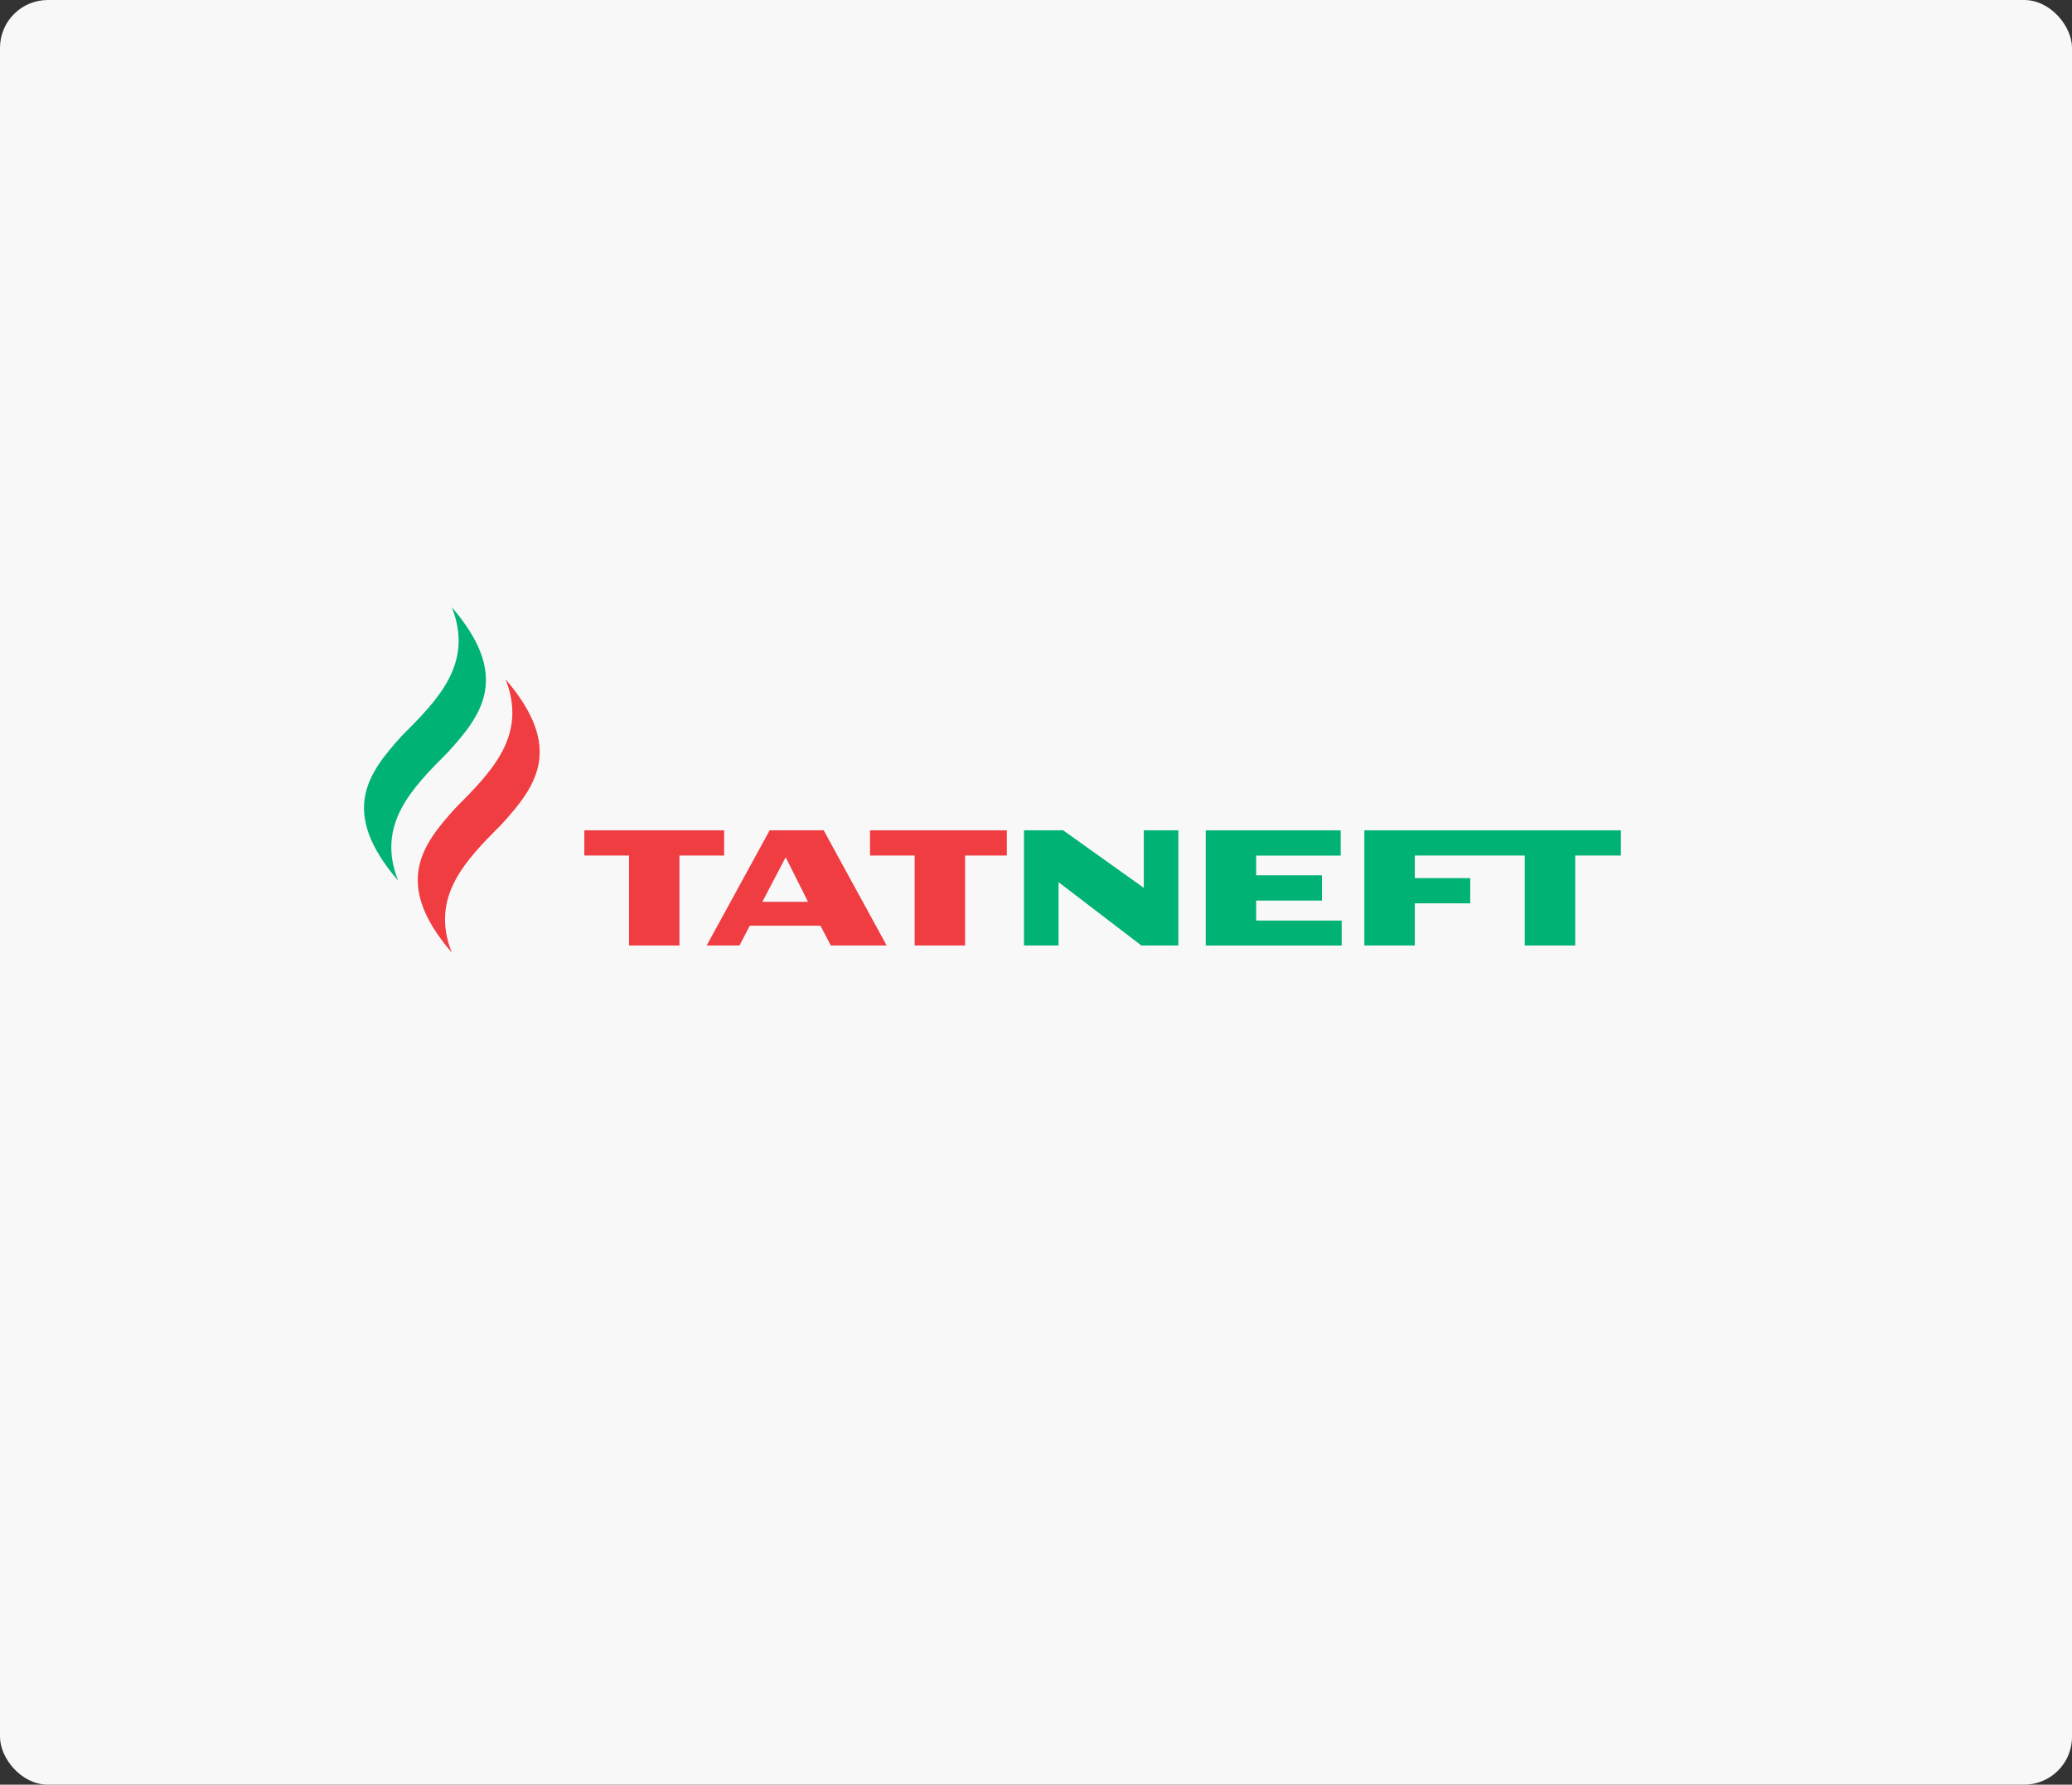 <?xml version="1.0" encoding="UTF-8"?>
<svg xmlns="http://www.w3.org/2000/svg" version="1.1" viewBox="0 0 433 373">
  <rect x="0" y="0" width="433" height="373" fill="#333333" stroke="none"/>
  <defs>
    <style>
      .cls-1 {
        fill: #ef3d42;
      }

      .cls-2 {
        fill: #f8f8f8;
      }

      .cls-3 {
        fill: #00b274;
      }
    </style>
  </defs>
  <!-- Generator: Adobe Illustrator 28.7.3, SVG Export Plug-In . SVG Version: 1.2.0 Build 164)  -->
  <g>
    <g id="Layer_1">
      <rect class="cls-2" width="433" height="373" rx="10" ry="10"/>
      <g>
        <g id="g2864">
          <path id="path2870" class="cls-1" d="M105.65,141.97c4.64,11.78-2.93,19.33-10.46,26.9-7.01,7.74-13.19,15.78-.77,30.25-4.64-11.77,2.93-19.33,10.46-26.9,7.02-7.75,13.2-15.78.77-30.25"/>
          <path id="path2872" class="cls-3" d="M94.42,126.91c4.65,11.78-2.91,19.33-10.46,26.9-7.01,7.74-13.19,15.78-.76,30.25-4.65-11.78,2.92-19.34,10.46-26.9,7.02-7.74,13.19-15.78.76-30.25"/>
        </g>
        <path id="path2874" class="cls-3" d="M285.12,173.54v24.07h10.54v-8.81h11.58v-5.27h-11.58v-4.72h22.98v18.8h10.54v-18.8h9.55v-5.27h-53.61"/>
        <path id="path2876" class="cls-3" d="M262.51,192.39v-4.17h13.75v-5.27h-13.75v-4.13h17.66v-5.27h-28.2v24.07h28.41v-5.22h-17.87"/>
        <path id="path2878" class="cls-1" d="M151.32,173.54h-29.21v5.27h9.34v18.8h10.54v-18.8h9.34v-5.27"/>
        <path id="path2880" class="cls-1" d="M159.31,188.49l4.88-9.32,4.67,9.32h-9.55ZM172.14,173.54h-11.3l-13.16,24.07h6.85l2.16-4.13h14.77l2.16,4.13h11.67l-13.16-24.07"/>
        <path id="path2882" class="cls-3" d="M239.03,173.54v12.03l-16.86-12.03h-8.18v24.07h7.22v-13.24l17.31,13.24h7.73v-24.07h-7.21"/>
        <path id="path2884" class="cls-1" d="M210.41,173.54h-28.6v5.27h9.33v18.8h10.54v-18.8h8.72v-5.27"/>
      </g>
    </g>
  </g>
</svg>